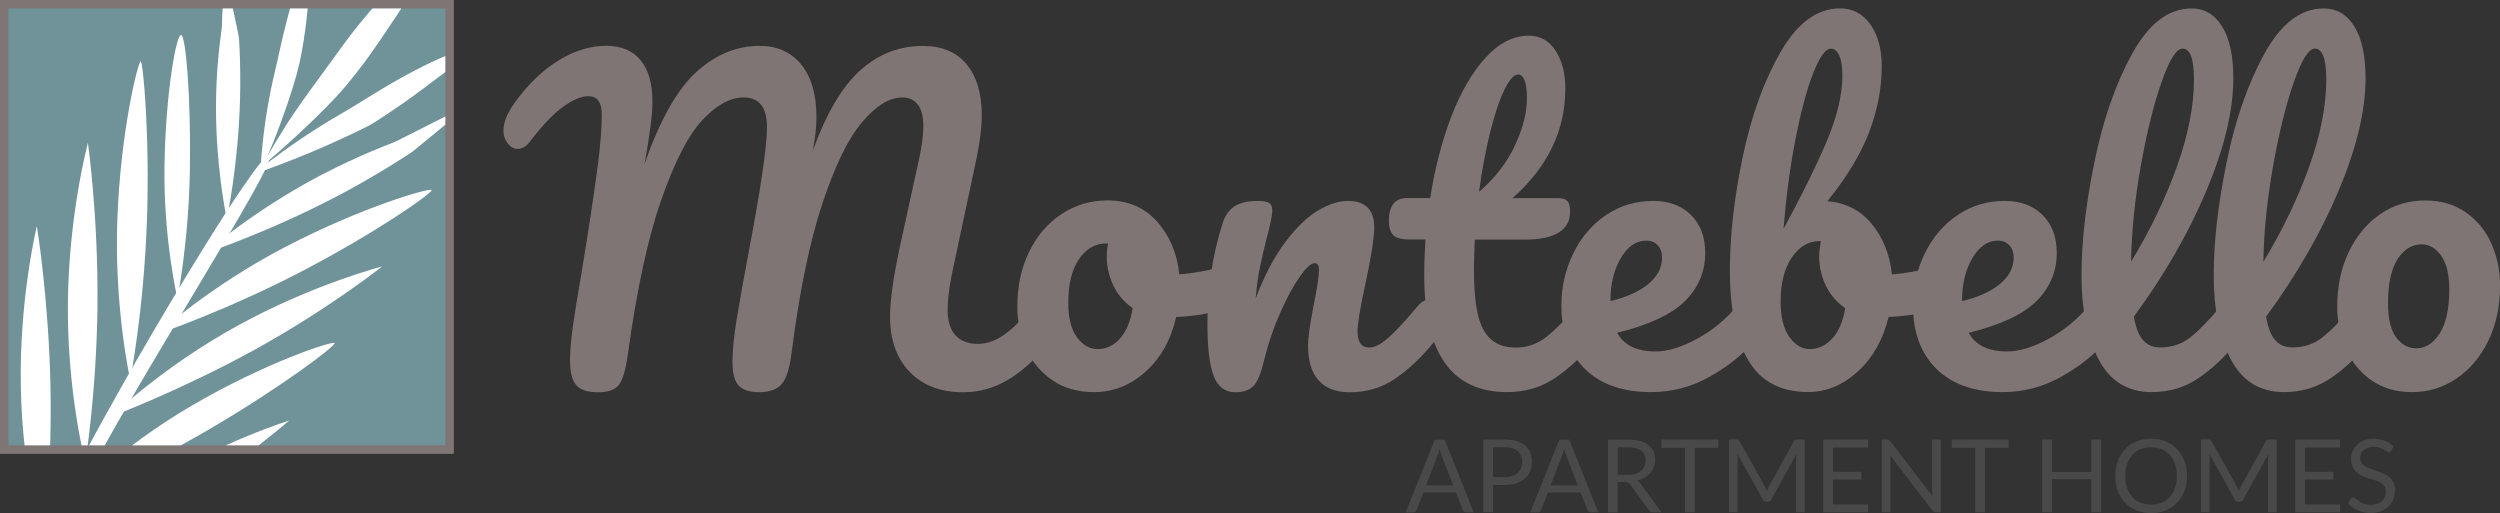 <?xml version="1.0" encoding="UTF-8"?><svg id="Layer_1" xmlns="http://www.w3.org/2000/svg" xmlns:xlink="http://www.w3.org/1999/xlink" viewBox="0 0 349.4 71.71"><rect x="0" y="0" width="349.4" height="71.71" fill="#333333" stroke="none"/><defs><style>.cls-1{fill:none;}.cls-2{clip-path:url(#clippath);}.cls-3{fill:#fff;}.cls-4{fill:#7f7574;}.cls-5{fill:#49494a;}.cls-6{fill:#6f9399;}</style><clipPath id="clippath"><rect class="cls-1" x="1.18" y="1.18" width="61.06" height="61.06"/></clipPath></defs><g><path class="cls-4" d="m80.58,53.86c-.61-.62-.91-1.81-.91-3.55,0-1.17.12-2.68.37-4.51.25-1.83.65-4.36,1.22-7.57.98-5.94,1.76-11.08,2.33-15.43.34-2.72.51-4.99.51-6.81,0-1.7-.62-2.55-1.87-2.55-.98,0-2.17.5-3.55,1.5-1.38,1-2.9,2.6-4.57,4.79-.53.72-1.12,1.08-1.76,1.08-.53,0-.99-.26-1.39-.77-.4-.51-.6-1.09-.6-1.73,0-.6.12-1.22.37-1.84.25-.62.65-1.33,1.22-2.13,1.82-2.53,3.84-4.49,6.07-5.87,2.23-1.38,4.46-2.07,6.7-2.07,2.08,0,3.68.66,4.79,1.99,1.12,1.32,1.67,3.25,1.67,5.79,0,1.02-.09,2.22-.28,3.6-.19,1.38-.36,2.51-.51,3.38-.15.87-.26,1.48-.34,1.82,2.16-6.16,4.58-10.47,7.26-12.91,2.69-2.44,5.64-3.66,8.85-3.66,2.46,0,4.4.87,5.82,2.61,1.42,1.74,2.13,4.2,2.13,7.38,0,1.25-.17,2.8-.51,4.65,1.89-5.22,4.1-8.96,6.64-11.23,2.53-2.27,5.45-3.4,8.74-3.4,2.65,0,4.68.85,6.1,2.55,1.42,1.7,2.13,4.09,2.13,7.15,0,1.67-.25,3.69-.74,6.07l-3.46,16.23c-.38,1.89-.57,3.52-.57,4.88,0,1.59.37,2.78,1.11,3.57s1.77,1.19,3.09,1.19c1.25,0,2.47-.42,3.66-1.25,1.19-.83,2.6-2.21,4.23-4.14.45-.53.96-.79,1.53-.79.49,0,.88.23,1.16.68.28.45.43,1.08.43,1.87,0,1.48-.36,2.65-1.08,3.52-1.97,2.38-3.92,4.12-5.84,5.22-1.93,1.1-3.95,1.65-6.07,1.65-3.22,0-5.73-.96-7.55-2.87-1.82-1.91-2.72-4.47-2.72-7.69,0-2.23.45-5.47,1.36-9.7l2.27-10.38c.08-.34.21-.94.4-1.82.19-.87.34-1.69.45-2.47.11-.77.17-1.54.17-2.3,0-1.32-.26-2.32-.77-2.98-.51-.66-1.24-.99-2.18-.99-1.78,0-3.64,1.14-5.59,3.43-1.95,2.29-3.8,6.08-5.56,11.38-1.76,5.3-3.19,12.18-4.28,20.65-.27,2.27-.73,3.79-1.39,4.57-.66.78-1.73,1.16-3.21,1.16-1.29,0-2.22-.3-2.81-.91-.59-.6-.88-1.74-.88-3.4,0-1.55.21-3.58.62-6.1.42-2.52.95-5.48,1.59-8.88,1.74-9.15,2.61-15.05,2.61-17.7,0-1.44-.27-2.5-.82-3.18-.55-.68-1.37-1.02-2.47-1.02-1.85,0-3.76,1.05-5.73,3.15-1.97,2.1-3.89,5.83-5.76,11.18-1.87,5.35-3.43,12.59-4.68,21.7-.27,1.93-.65,3.27-1.16,4.03-.51.76-1.5,1.14-2.98,1.14s-2.4-.31-3.01-.94Z"/><path class="cls-4" d="m173.12,37.84c.26.49.4,1.12.4,1.87,0,1.82-.55,2.89-1.65,3.23-2.27.79-4.77,1.25-7.49,1.36-.72,3.18-2.14,5.72-4.26,7.63-2.12,1.91-4.52,2.87-7.21,2.87-2.27,0-4.21-.55-5.82-1.65-1.61-1.1-2.83-2.55-3.66-4.37-.83-1.82-1.25-3.78-1.25-5.9,0-2.87.55-5.44,1.65-7.69,1.1-2.25,2.61-4.01,4.54-5.28,1.93-1.27,4.07-1.9,6.41-1.9,2.87,0,5.19.99,6.95,2.98,1.76,1.99,2.79,4.44,3.09,7.35,1.78-.11,3.9-.49,6.35-1.13.3-.08.57-.11.79-.11.49,0,.87.25,1.13.74Zm-16.6,9.48c.89-.98,1.48-2.4,1.79-4.26-1.17-.79-2.07-1.83-2.69-3.12-.62-1.29-.94-2.65-.94-4.09,0-.6.06-1.21.17-1.82h-.28c-1.51,0-2.77.73-3.77,2.18-1,1.46-1.5,3.51-1.5,6.16,0,2.08.41,3.67,1.22,4.77.81,1.1,1.77,1.65,2.87,1.65,1.21,0,2.26-.49,3.15-1.48Z"/><path class="cls-4" d="m169.63,52.53c-.59-1.51-.88-3.93-.88-7.26,0-4.92.7-9.59,2.1-14.01.34-1.1.9-1.9,1.67-2.41.78-.51,1.86-.77,3.26-.77.76,0,1.29.1,1.59.28.3.19.45.55.45,1.08,0,.61-.28,1.97-.85,4.09-.38,1.51-.68,2.84-.91,3.97-.23,1.13-.42,2.53-.57,4.2,1.25-3.25,2.65-5.9,4.2-7.94,1.55-2.04,3.07-3.5,4.57-4.37,1.49-.87,2.87-1.31,4.11-1.31,2.46,0,3.69,1.23,3.69,3.69,0,1.48-.42,4.14-1.25,8-.72,3.29-1.08,5.47-1.08,6.53,0,1.51.55,2.27,1.64,2.27.76,0,1.65-.46,2.7-1.39,1.04-.93,2.43-2.43,4.17-4.51.45-.53.96-.79,1.53-.79.49,0,.88.23,1.16.68.28.45.43,1.08.43,1.87,0,1.51-.36,2.69-1.08,3.52-1.63,2.01-3.38,3.65-5.25,4.94-1.87,1.29-4,1.93-6.38,1.93-1.93,0-3.39-.56-4.37-1.67s-1.47-2.73-1.47-4.85c0-1.06.26-2.95.79-5.67.49-2.38.74-4.03.74-4.94,0-.6-.21-.91-.62-.91-.49,0-1.18.63-2.07,1.9-.89,1.27-1.8,2.94-2.72,5.02-.93,2.08-1.67,4.28-2.24,6.58-.42,1.78-.9,2.98-1.45,3.6-.55.62-1.41.94-2.58.94-1.44,0-2.45-.76-3.04-2.27Z"/><path class="cls-4" d="m223.25,42.54c.28.45.43,1.08.43,1.87,0,1.51-.36,2.69-1.08,3.52-1.63,2.01-3.4,3.65-5.33,4.94-1.93,1.29-4.14,1.93-6.64,1.93-7.72,0-11.58-5.43-11.58-16.28,0-1.66.06-3.35.17-5.05h-2.21c-1.13,0-1.9-.21-2.3-.62-.4-.42-.6-1.08-.6-1.99,0-2.12.85-3.18,2.55-3.18h3.23c.64-4.16,1.63-7.96,2.95-11.4,1.32-3.44,2.92-6.18,4.79-8.23s3.89-3.06,6.04-3.06c1.59,0,2.84.7,3.74,2.1.91,1.4,1.36,3.16,1.36,5.28,0,5.86-2.46,10.97-7.38,15.32h6.35c.6,0,1.04.13,1.3.4.26.27.4.76.4,1.48,0,2.61-2.14,3.92-6.41,3.92h-6.92c-.08,1.89-.11,3.37-.11,4.43,0,3.93.46,6.7,1.39,8.28.93,1.59,2.39,2.38,4.4,2.38,1.63,0,3.06-.49,4.31-1.48,1.25-.98,2.72-2.46,4.43-4.43.45-.53.97-.79,1.53-.79.49,0,.88.23,1.16.68Zm-12.99-29.99c-.7,1.42-1.36,3.39-1.99,5.9-.62,2.52-1.15,5.3-1.56,8.37,2.23-1.93,3.91-4.09,5.02-6.5,1.12-2.4,1.67-4.59,1.67-6.55,0-2.23-.42-3.35-1.25-3.35-.57,0-1.2.71-1.9,2.13Z"/><path class="cls-4" d="m245.54,42.54c.28.45.43,1.08.43,1.87,0,1.51-.36,2.69-1.08,3.52-1.4,1.7-3.38,3.27-5.93,4.71-2.55,1.44-5.29,2.16-8.2,2.16-3.97,0-7.06-1.08-9.25-3.23-2.19-2.16-3.29-5.11-3.29-8.85,0-2.61.55-5.04,1.65-7.29,1.1-2.25,2.62-4.04,4.57-5.36,1.95-1.32,4.15-1.99,6.61-1.99,2.19,0,3.95.65,5.28,1.96,1.32,1.31,1.99,3.07,1.99,5.3,0,2.61-.94,4.85-2.81,6.72s-5.04,3.36-9.5,4.45c.95,1.74,2.74,2.61,5.39,2.61,1.7,0,3.64-.6,5.82-1.79,2.17-1.19,4.06-2.75,5.64-4.68.45-.53.97-.79,1.53-.79.49,0,.88.23,1.16.68Zm-19.01-6.47c-.97,1.63-1.45,3.59-1.45,5.9v.11c2.23-.53,3.99-1.32,5.28-2.38,1.28-1.06,1.93-2.29,1.93-3.69,0-.72-.2-1.3-.6-1.73-.4-.43-.94-.65-1.62-.65-1.4,0-2.58.81-3.55,2.44Z"/><path class="cls-4" d="m272.69,37.84c.26.49.4,1.12.4,1.87,0,.95-.13,1.67-.4,2.18-.26.51-.68.86-1.25,1.05-2.27.79-4.77,1.25-7.49,1.36-.76,3.14-2.18,5.67-4.28,7.6s-4.42,2.89-6.95,2.89c-3.82,0-6.6-1.46-8.34-4.37-1.74-2.91-2.61-7.13-2.61-12.65,0-4.88.6-10.18,1.81-15.92s2.98-10.61,5.31-14.64c2.33-4.03,5.1-6.04,8.31-6.04,1.74,0,3.14.75,4.2,2.24,1.06,1.49,1.59,3.43,1.59,5.82,0,3.1-.59,6.19-1.76,9.25-1.17,3.06-3.12,6.28-5.84,9.65,2.53.19,4.6,1.24,6.19,3.15,1.59,1.91,2.53,4.26,2.84,7.06,1.78-.11,3.9-.49,6.35-1.13.23-.08.49-.11.79-.11.49,0,.87.25,1.13.74Zm-16.62,9.48c.91-.98,1.51-2.4,1.82-4.26-1.17-.79-2.07-1.83-2.7-3.12-.62-1.29-.94-2.65-.94-4.09,0-.53.08-1.25.23-2.16h-.17c-1.55,0-2.85.77-3.89,2.3s-1.56,3.58-1.56,6.16c0,2.16.41,3.8,1.22,4.94s1.77,1.7,2.87,1.7c1.17,0,2.21-.49,3.12-1.48Zm-2.64-37.14c-.89,2.25-1.71,5.31-2.47,9.16-.76,3.86-1.32,8.08-1.7,12.65,2.5-4.58,4.49-8.61,5.99-12.11,1.49-3.5,2.24-6.61,2.24-9.33,0-1.21-.14-2.14-.43-2.78-.28-.64-.67-.97-1.16-.97-.76,0-1.58,1.13-2.47,3.38Z"/><path class="cls-4" d="m294.68,42.54c.28.45.43,1.08.43,1.87,0,1.51-.36,2.69-1.08,3.52-1.4,1.7-3.38,3.27-5.93,4.71-2.55,1.44-5.29,2.16-8.2,2.16-3.97,0-7.05-1.08-9.25-3.23-2.19-2.16-3.29-5.11-3.29-8.85,0-2.61.55-5.04,1.64-7.29,1.1-2.25,2.62-4.04,4.57-5.36,1.95-1.32,4.15-1.99,6.61-1.99,2.19,0,3.95.65,5.28,1.96s1.99,3.07,1.99,5.3c0,2.61-.94,4.85-2.81,6.72s-5.04,3.36-9.5,4.45c.94,1.74,2.74,2.61,5.39,2.61,1.7,0,3.64-.6,5.82-1.79,2.17-1.19,4.06-2.75,5.65-4.68.45-.53.96-.79,1.53-.79.49,0,.88.23,1.16.68Zm-19.01-6.47c-.97,1.63-1.45,3.59-1.45,5.9v.11c2.23-.53,3.99-1.32,5.28-2.38,1.29-1.06,1.93-2.29,1.93-3.69,0-.72-.2-1.3-.6-1.73-.4-.43-.94-.65-1.62-.65-1.4,0-2.58.81-3.55,2.44Z"/><path class="cls-4" d="m313.18,42.54c.28.45.42,1.08.42,1.87,0,1.51-.36,2.69-1.08,3.52-1.63,2.01-3.39,3.65-5.3,4.94-1.91,1.29-4.08,1.93-6.5,1.93-3.33,0-5.8-1.51-7.4-4.54-1.61-3.03-2.41-6.94-2.41-11.75s.6-9.87,1.79-15.77c1.19-5.9,2.95-10.97,5.28-15.21,2.33-4.24,5.1-6.35,8.31-6.35,1.81,0,3.24.84,4.28,2.53,1.04,1.68,1.56,4.1,1.56,7.23,0,4.5-1.25,9.72-3.74,15.66-2.5,5.94-5.88,11.82-10.16,17.65.26,1.55.7,2.66,1.31,3.32.6.66,1.4.99,2.38.99,1.55,0,2.91-.44,4.09-1.33,1.17-.89,2.67-2.41,4.48-4.57.45-.53.96-.79,1.53-.79.49,0,.88.23,1.16.68Zm-11.09-31.04c-1.1,3.14-2.06,7.04-2.89,11.69-.83,4.65-1.29,9.12-1.36,13.39,2.69-4.43,4.82-8.86,6.41-13.31,1.59-4.44,2.38-8.5,2.38-12.17,0-2.87-.53-4.31-1.59-4.31-.87,0-1.85,1.57-2.95,4.71Z"/><path class="cls-4" d="m331.67,42.54c.28.45.42,1.08.42,1.87,0,1.51-.36,2.69-1.08,3.52-1.63,2.01-3.39,3.65-5.3,4.94-1.91,1.29-4.08,1.93-6.5,1.93-3.33,0-5.8-1.51-7.41-4.54-1.61-3.03-2.41-6.94-2.41-11.75s.6-9.87,1.79-15.77c1.19-5.9,2.95-10.97,5.28-15.21,2.33-4.24,5.1-6.35,8.31-6.35,1.81,0,3.24.84,4.28,2.53,1.04,1.68,1.56,4.1,1.56,7.23,0,4.5-1.25,9.72-3.74,15.66-2.5,5.94-5.88,11.82-10.16,17.65.26,1.55.7,2.66,1.3,3.32.6.66,1.4.99,2.38.99,1.55,0,2.91-.44,4.09-1.33,1.17-.89,2.67-2.41,4.48-4.57.45-.53.96-.79,1.53-.79.49,0,.88.23,1.16.68Zm-11.09-31.04c-1.1,3.14-2.06,7.04-2.89,11.69-.83,4.65-1.29,9.12-1.36,13.39,2.69-4.43,4.82-8.86,6.41-13.31,1.59-4.44,2.38-8.5,2.38-12.17,0-2.87-.53-4.31-1.59-4.31-.87,0-1.85,1.57-2.95,4.71Z"/><path class="cls-4" d="m331.39,53.13c-1.57-1.12-2.75-2.58-3.55-4.4s-1.19-3.76-1.19-5.84c0-2.87.54-5.44,1.62-7.69,1.08-2.25,2.54-4.01,4.4-5.28,1.85-1.27,3.93-1.9,6.24-1.9s4.14.56,5.73,1.67c1.59,1.12,2.78,2.58,3.58,4.4.79,1.82,1.19,3.76,1.19,5.84,0,2.87-.55,5.44-1.64,7.69-1.1,2.25-2.58,4.01-4.45,5.28-1.87,1.27-3.94,1.9-6.21,1.9s-4.13-.56-5.7-1.67Zm9.59-6.55c.89-1.4,1.33-3.44,1.33-6.13,0-2.08-.38-3.65-1.13-4.71-.76-1.06-1.66-1.59-2.72-1.59-1.36,0-2.49.69-3.38,2.07-.89,1.38-1.33,3.43-1.33,6.16,0,2.16.38,3.74,1.13,4.77.76,1.02,1.7,1.53,2.84,1.53,1.28,0,2.37-.7,3.26-2.1Z"/></g><g><path class="cls-5" d="m205.97,71.6h-1.06c-.12,0-.22-.03-.3-.09-.08-.06-.13-.14-.17-.23l-.95-2.45h-4.56l-.95,2.45c-.03.08-.08.16-.16.23s-.18.1-.3.1h-1.06l4.06-10.16h1.39l4.06,10.16Zm-2.87-3.77l-1.6-4.13c-.05-.12-.1-.27-.15-.43-.05-.16-.1-.34-.15-.52-.1.38-.2.7-.3.96l-1.6,4.13h3.79Z"/><path class="cls-5" d="m210.31,61.43c.64,0,1.2.07,1.68.22s.87.36,1.18.63.54.61.7.99c.15.39.23.82.23,1.3s-.08.91-.25,1.3c-.17.39-.41.73-.73,1.01-.32.28-.71.51-1.18.66-.47.16-1.01.24-1.63.24h-1.63v3.8h-1.37v-10.16h3Zm0,5.27c.39,0,.74-.05,1.04-.16s.55-.25.76-.44c.21-.19.36-.41.46-.67.1-.26.16-.55.16-.86,0-.65-.2-1.15-.6-1.52-.4-.36-1.01-.55-1.82-.55h-1.63v4.18h1.63Z"/><path class="cls-5" d="m223.38,71.6h-1.06c-.12,0-.22-.03-.3-.09-.08-.06-.13-.14-.17-.23l-.95-2.45h-4.56l-.95,2.45c-.03.08-.08.16-.16.23-.08.07-.18.1-.3.1h-1.06l4.06-10.16h1.39l4.06,10.16Zm-2.87-3.77l-1.6-4.13c-.05-.12-.1-.27-.15-.43-.05-.16-.1-.34-.15-.52-.1.38-.2.7-.3.96l-1.6,4.13h3.79Z"/><path class="cls-5" d="m232.23,71.6h-1.22c-.25,0-.44-.1-.55-.29l-2.64-3.63c-.08-.11-.17-.2-.26-.24s-.24-.07-.43-.07h-1.04v4.24h-1.37v-10.16h2.87c.64,0,1.2.07,1.67.2.47.13.85.32,1.16.56s.53.54.68.89.22.74.22,1.17c0,.36-.06.69-.17,1.01-.11.31-.28.59-.49.84s-.48.46-.79.63c-.31.18-.66.31-1.05.4.17.1.33.24.45.43l2.96,4.04Zm-4.69-5.24c.4,0,.75-.05,1.05-.15s.56-.23.77-.41c.21-.18.36-.39.46-.63s.16-.52.16-.82c0-.61-.2-1.06-.6-1.37-.4-.31-.99-.46-1.79-.46h-1.5v3.84h1.45Z"/><path class="cls-5" d="m240.15,62.59h-3.29v9.01h-1.37v-9.01h-3.3v-1.16h7.96v1.16Z"/><path class="cls-5" d="m252.23,61.43v10.16h-1.21v-7.47c0-.1,0-.21.01-.32,0-.11.02-.23.03-.35l-3.49,6.35c-.11.21-.27.32-.5.32h-.2c-.22,0-.39-.11-.5-.32l-3.56-6.38c.03.25.04.48.04.69v7.47h-1.21v-10.16h1.01c.12,0,.22.01.28.04s.13.09.19.2l3.51,6.26c.06.11.11.23.17.35.05.12.11.25.15.38.05-.13.1-.25.15-.38s.11-.24.17-.36l3.45-6.25c.06-.11.12-.17.19-.2.07-.02.16-.04.29-.04h1.01Z"/><path class="cls-5" d="m261.09,70.48v1.12h-6.27v-10.16h6.26v1.12h-4.89v3.38h3.96v1.08h-3.96v3.47h4.89Z"/><path class="cls-5" d="m271.25,61.43v10.16h-.69c-.11,0-.2-.02-.27-.06-.07-.04-.15-.1-.22-.19l-5.88-7.66c0,.12.02.23.02.35s0,.22,0,.32v7.24h-1.21v-10.16h.71c.06,0,.11,0,.16.01.04,0,.08.02.11.04s.07.04.1.07c.03.03.07.07.11.12l5.88,7.65c0-.12-.02-.24-.02-.36,0-.12-.01-.23-.01-.33v-7.2h1.21Z"/><path class="cls-5" d="m280.72,62.59h-3.29v9.01h-1.37v-9.01h-3.3v-1.16h7.96v1.16Z"/><path class="cls-5" d="m293.66,61.43v10.16h-1.38v-4.62h-5.48v4.62h-1.38v-10.16h1.38v4.53h5.48v-4.53h1.38Z"/><path class="cls-5" d="m305.65,66.52c0,.76-.12,1.46-.36,2.1-.24.64-.58,1.18-1.02,1.64-.44.46-.97.81-1.59,1.07-.62.25-1.3.38-2.05.38s-1.43-.13-2.04-.38c-.61-.25-1.14-.61-1.58-1.07-.44-.46-.78-1.01-1.02-1.64s-.36-1.33-.36-2.1.12-1.46.36-2.1.58-1.18,1.02-1.65.97-.82,1.58-1.07c.62-.26,1.3-.38,2.04-.38s1.43.13,2.05.38c.62.26,1.15.61,1.59,1.07s.78,1.01,1.02,1.65c.24.64.36,1.33.36,2.1Zm-1.41,0c0-.62-.09-1.18-.26-1.68-.17-.5-.41-.92-.72-1.26-.31-.34-.69-.61-1.13-.79-.44-.18-.94-.28-1.49-.28s-1.04.09-1.48.28c-.44.18-.82.45-1.14.79-.32.34-.56.76-.73,1.26-.17.5-.26,1.06-.26,1.68s.09,1.18.26,1.68.41.91.73,1.26c.31.34.69.61,1.14.79s.94.27,1.48.27,1.04-.09,1.49-.27.82-.44,1.13-.79c.31-.34.55-.76.72-1.26.17-.49.26-1.05.26-1.68Z"/><path class="cls-5" d="m318.19,61.43v10.16h-1.21v-7.47c0-.1,0-.21.01-.32,0-.11.02-.23.03-.35l-3.49,6.35c-.11.21-.27.32-.5.32h-.2c-.22,0-.39-.11-.5-.32l-3.56-6.38c.03.25.04.48.04.69v7.47h-1.21v-10.16h1.01c.12,0,.22.01.28.04s.13.09.19.2l3.51,6.26c.06.11.11.23.17.35.05.12.11.25.15.38.05-.13.1-.25.15-.38s.11-.24.17-.36l3.45-6.25c.06-.11.12-.17.19-.2.07-.02.16-.04.29-.04h1.01Z"/><path class="cls-5" d="m327.05,70.48v1.12h-6.27v-10.16h6.26v1.12h-4.89v3.38h3.96v1.08h-3.96v3.47h4.89Z"/><path class="cls-5" d="m334.17,63.02c-.04.07-.09.12-.14.16-.05.04-.11.05-.18.05-.08,0-.18-.04-.28-.12-.11-.08-.24-.17-.41-.27-.16-.1-.36-.19-.59-.27-.23-.08-.51-.12-.83-.12-.31,0-.58.04-.81.12-.23.08-.43.2-.59.34-.16.14-.28.31-.36.5s-.12.4-.12.62c0,.28.07.52.21.71s.32.35.55.48c.23.13.49.25.78.34.29.1.59.2.89.3.3.1.6.22.89.35s.55.29.78.49.41.44.55.73c.14.29.21.64.21,1.06,0,.44-.08.86-.23,1.25-.15.39-.37.73-.66,1.02-.29.29-.65.52-1.07.68-.42.17-.91.25-1.44.25-.66,0-1.26-.12-1.8-.36s-1-.56-1.38-.97l.4-.65c.04-.05.08-.1.14-.13.05-.04.11-.05.18-.05.06,0,.13.02.21.07.08.05.17.11.27.19.1.08.21.16.34.25.13.09.27.17.44.25.16.08.35.14.56.19s.44.07.7.07c.33,0,.62-.05.87-.13.26-.09.47-.22.65-.38.18-.16.31-.36.41-.58.09-.23.14-.48.14-.76,0-.31-.07-.56-.21-.76s-.32-.36-.55-.49c-.23-.13-.49-.24-.78-.34-.29-.09-.59-.19-.89-.28s-.6-.21-.89-.34-.55-.29-.78-.5-.41-.46-.55-.76-.21-.68-.21-1.13c0-.36.07-.71.21-1.04s.34-.63.61-.89c.27-.26.6-.47.99-.62.39-.16.84-.23,1.34-.23.57,0,1.08.09,1.55.27.47.18.88.44,1.23.78l-.33.65Z"/></g><g><rect class="cls-6" x=".59" y=".59" width="62.24" height="62.24"/><path class="cls-4" d="m62.24,1.18v61.06H1.18V1.18h61.06m1.18-1.18H0v63.43h63.43V0h0Z"/></g><g class="cls-2"><g><path class="cls-3" d="m.83,66.16c.6,12.34-.22,22.13-.24,22.14.02.01-3.3-9.7-3.92-22.18-.64-12.47,1.61-22.65,1.59-22.64.02,0,1.94,10.33,2.57,22.67Z"/><path class="cls-3" d="m7.06,54.26c.21,12.33-1.01,22.08-1.01,22.09,0,0-2.92-9.82-3.14-22.27-.23-12.44,2.25-22.5,2.24-22.48.01,0,1.68,10.34,1.91,22.66Z"/><path class="cls-3" d="m13.63,42.6c-.14,12.3-1.7,22.01-1.71,22.02,0,0-2.57-9.91-2.43-22.32.12-12.41,2.81-22.34,2.79-22.33.02,0,1.46,10.33,1.34,22.63Z"/><path class="cls-3" d="m20.52,31.16c-.44,12.27-2.32,21.92-2.32,21.93,0,0-2.25-9.98-1.8-22.35.43-12.36,2.94-22.32,3.27-22.16s1.29,10.32.86,22.58Z"/><path class="cls-3" d="m26.54,23.66c-.16,10.17-1.75,18.08-1.74,18.09,0,0-1.98-8.4-1.81-18.62.16-10.22,1.66-18.37,2.32-18.25.66.12,1.38,8.62,1.23,18.79Z"/><path class="cls-3" d="m33.55,13.75c-.24,9.49-1.86,16.85-1.86,16.85,0,0-1.72-7.91-1.48-17.44.06-2.38.23-4.64.46-6.67.11-1.01.26-2.01.35-2.86,0-.71.03-1.41.07-2.05.14-2.61.45-4.44.45-4.43,0,0,.53,1.92,1.17,4.78.16.71.32,1.49.48,2.29.07.42.18.79.22,1.27.03.5.05,1.01.08,1.53.09,2.09.12,4.37.06,6.75Z"/><path class="cls-3" d="m41.86,8.79c-.46,2.08-1.17,4.18-1.78,6-.63,1.84-1.25,3.48-1.79,4.85-1.1,2.74-1.89,4.4-1.89,4.39,0,0,.05-1.88.4-4.85.17-1.49.42-3.24.78-5.18.17-.97.38-1.98.61-3.02.22-1.03.53-2.16.72-3.13.87-4.04,1.9-7.93,2.92-10.81,1-2.88,1.92-4.74,1.91-4.73,0,0-.15,2.04-.4,5.1-.26,3.06-.55,7.13-1.48,11.37Z"/><path class="cls-3" d="m47.85,6.44c-3.26,4.51-6.31,8.52-8.22,11.63-1.95,3.09-3,5.12-3,5.12,0,0,1.79-1.43,4.47-3.89,1.35-1.23,2.91-2.72,4.59-4.42.82-.82,1.77-1.83,2.64-2.87.88-1.04,1.75-2.14,2.59-3.27,3.33-4.54,5.8-8.64,7.67-11.32,1.84-2.71,2.98-4.06,2.98-4.08.01.02-1.76.64-4.42,2.81-2.66,2.13-6.03,5.82-9.31,10.29Z"/><path class="cls-3" d="m15.1,79.49c-9.9,6.67-16.27,14.37-16.25,14.35,0,0,9.12-4.64,18.91-11.23,9.78-6.61,16.67-12.92,16.68-12.94,0,.01-9.44,3.13-19.33,9.81Z"/><path class="cls-3" d="m20.75,68.01c-10.14,6.34-16.79,13.77-16.79,13.76,0,0,9.3-4.26,19.33-10.53,10.02-6.29,17.13-12.45,17.13-12.47.02.02-9.55,2.89-19.68,9.25Z"/><g><path class="cls-3" d="m26.8,56.69c-10.34,6.04-17.26,13.21-17.25,13.2,0,0,9.45-3.91,19.69-9.89,10.24-6,17.66-11.66,17.53-12.05s-9.64,2.69-19.97,8.74Z"/><path class="cls-3" d="m33.18,45.53c-10.51,5.77-17.66,12.7-17.65,12.69,0,0,9.58-3.59,20-9.31,10.42-5.74,17.88-11.66,17.88-11.68.01.01-9.72,2.51-20.23,8.3Z"/></g><path class="cls-3" d="m39.88,34.51c-10.66,5.54-18.01,12.24-18,12.23,0,0,9.68-3.29,20.26-8.8,10.58-5.52,18.31-10.97,18.18-11.37-.13-.41-9.79,2.38-20.44,7.94Z"/><path class="cls-3" d="m45.04,24.38c-9.71,5.06-16.52,11.07-16.51,11.07,0,0,8.76-2.9,18.41-7.94,2.42-1.26,4.66-2.55,6.67-3.76,1-.61,1.96-1.2,2.83-1.76.45-.3.84-.52,1.29-.86.49-.39.94-.76,1.36-1.11,3.34-2.8,5.1-4.06,4.99-4.39-.12-.33-2.18.84-5.86,2.68-.91.45-1.98,1.02-3.05,1.53-.99.38-2.04.8-3.14,1.26-2.19.93-4.57,2.02-6.99,3.29Z"/><path class="cls-3" d="m51.01,13.88c-2.4,1.54-4.46,2.62-6.33,3.82-1.87,1.18-3.52,2.3-4.88,3.28-2.73,1.96-4.33,3.33-4.33,3.33,0,0,2.03-.65,5.18-1.89,1.57-.62,3.43-1.38,5.45-2.28,1.01-.45,2.06-.94,3.15-1.45.54-.26,1.09-.53,1.64-.8.28-.14.55-.28.83-.42.29-.16.61-.37.91-.56,4.88-3.11,8.53-6.08,11.06-7.93,2.52-1.89,4.01-2.35,3.86-2.8s-1.81.27-4.8,1.45c-2.99,1.16-7.1,3.34-11.73,6.25Z"/><path class="cls-3" d="m37.67,21.7c-1.28-1.01-20.38,30.67-28.68,47.14C.67,85.3-6.42,102.43-11.82,120.13l1.78.54c5.37-17.59,12.41-34.62,20.69-50.99,8.26-16.39,28.3-46.97,27.02-47.98Z"/></g></g></svg>